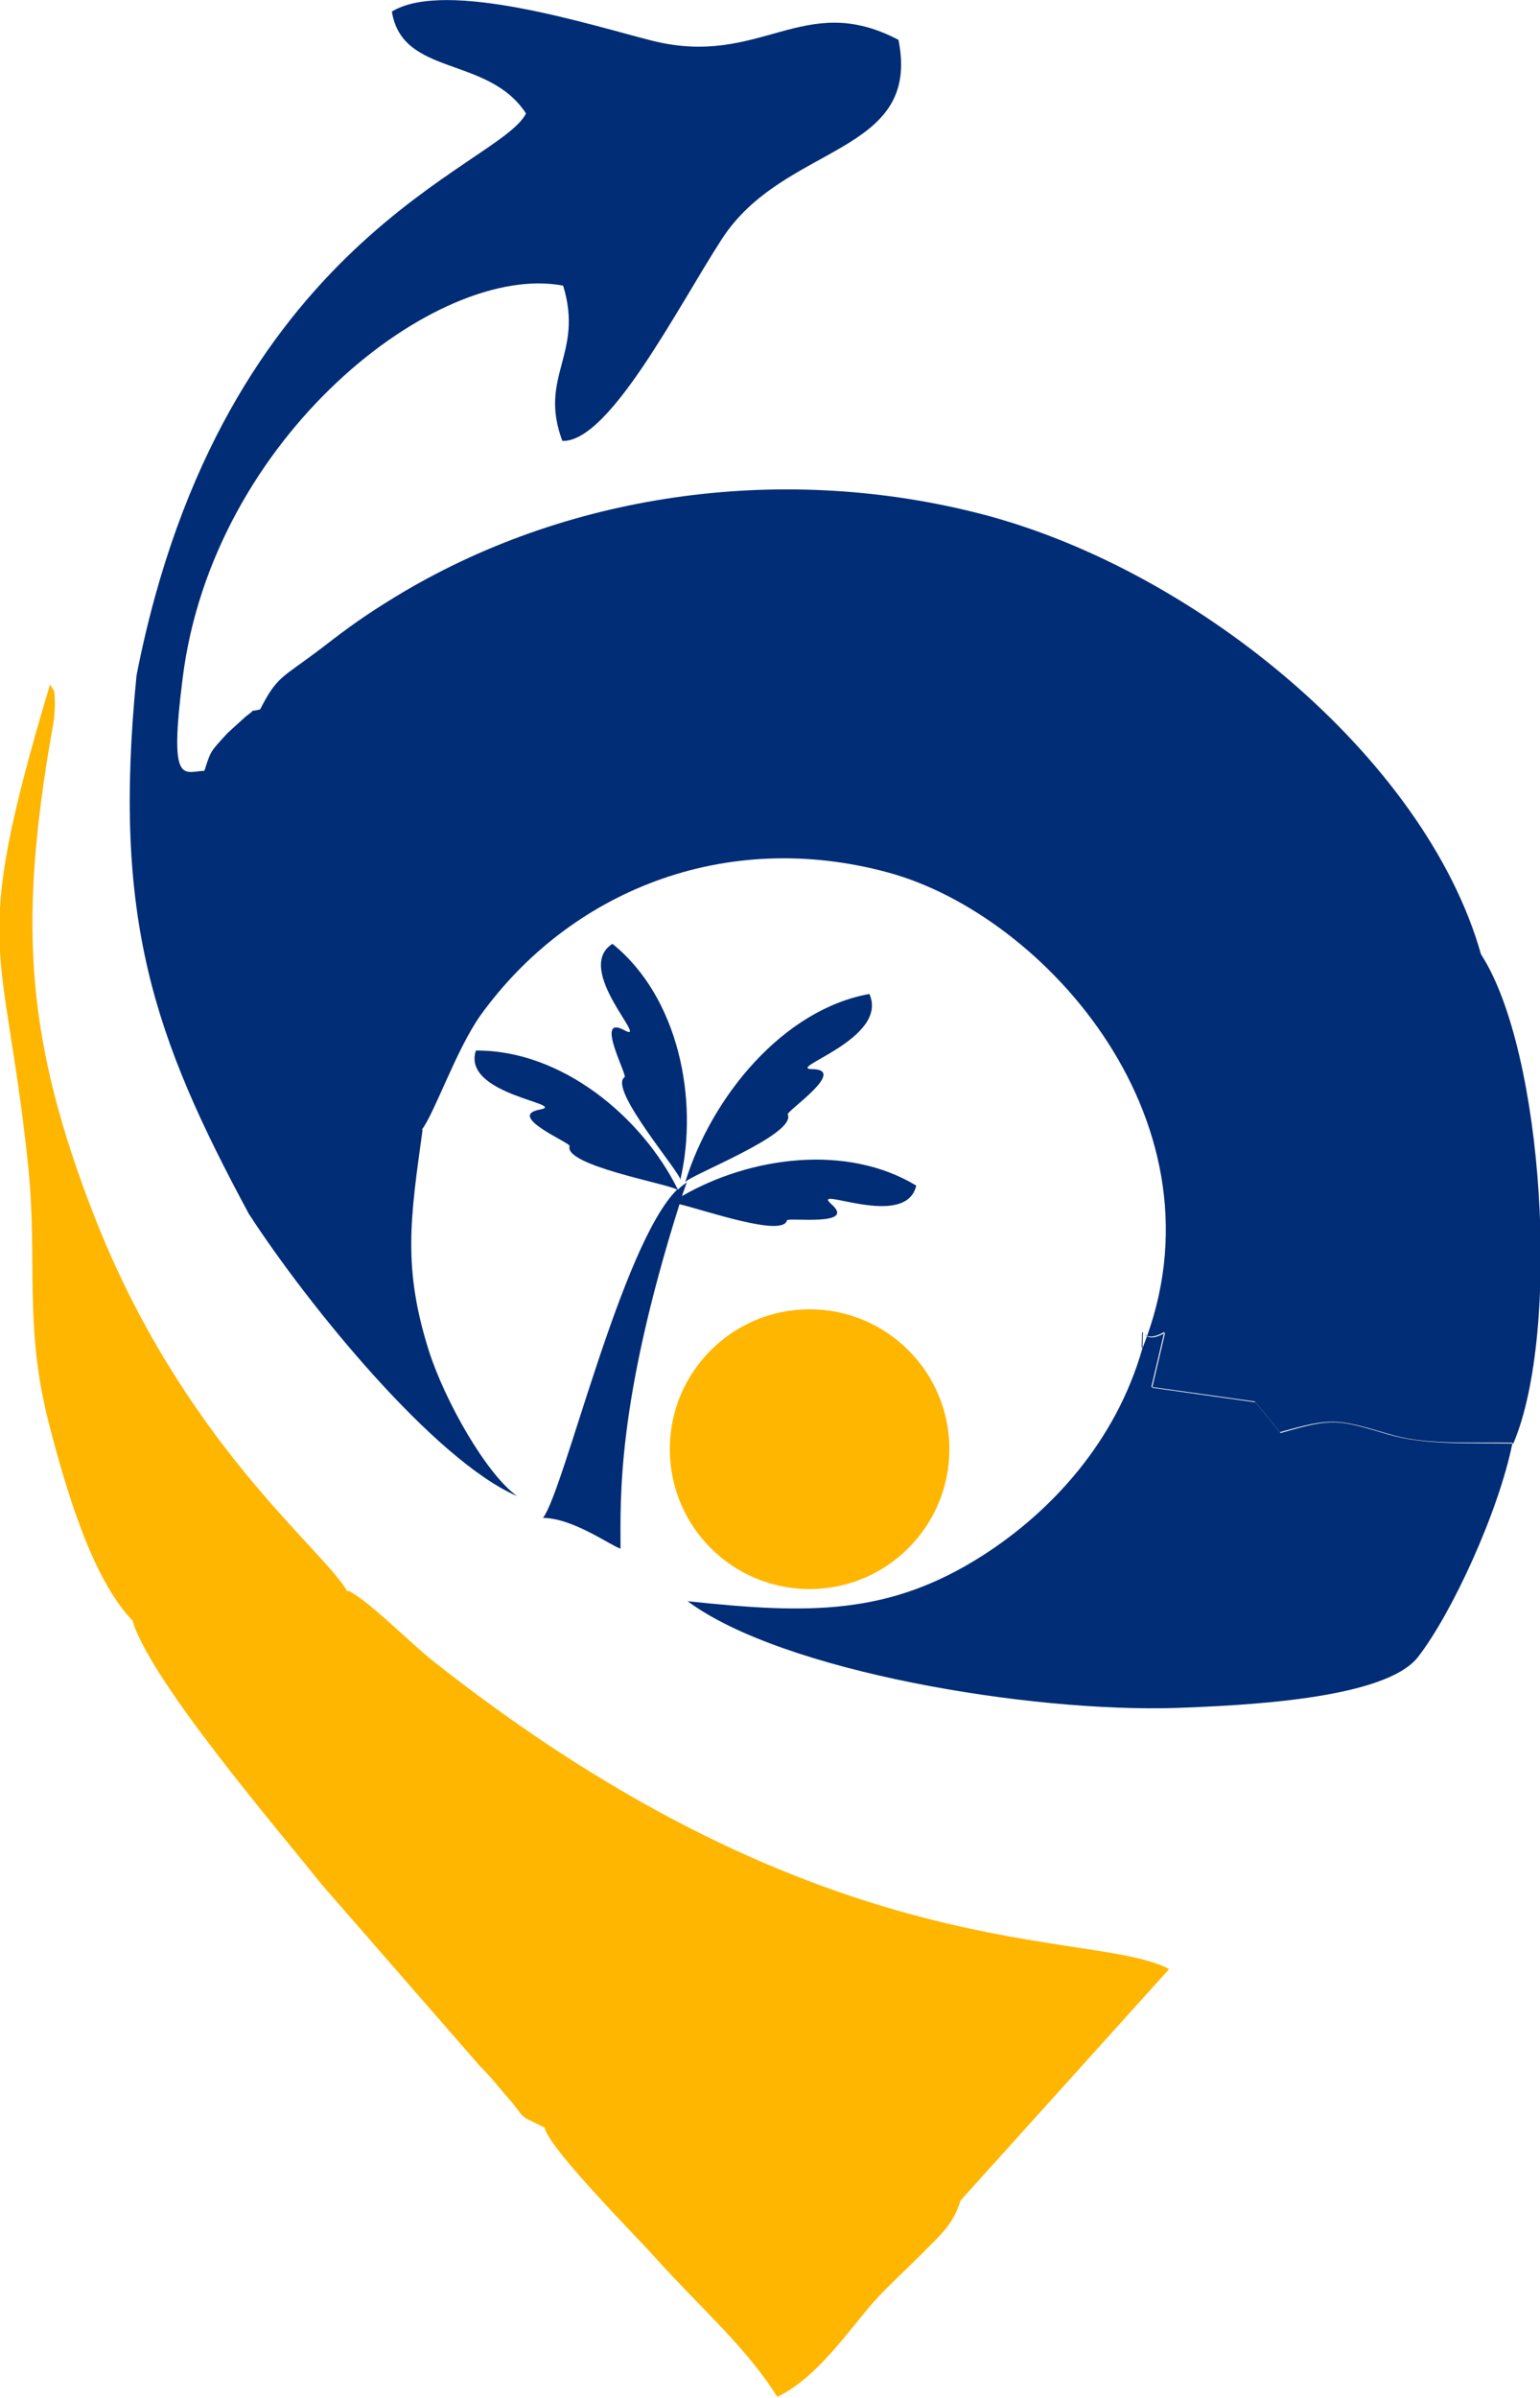 <svg xmlns="http://www.w3.org/2000/svg" xml:space="preserve" width="20.503" height="31.901" style="shape-rendering:geometricPrecision;text-rendering:geometricPrecision;image-rendering:optimizeQuality;fill-rule:evenodd;clip-rule:evenodd" viewBox="0 0 19.06 29.65"><defs><style>.fil0{fill:#002d75}.fil1{fill:#ffb600}</style></defs><g id="Layer_x0020_1"><g id="_1122154592"><path class="fil0" d="M5.22 13.97c.16-.21.43-1 .73-1.42 1.09-1.51 3-2.32 5.05-1.76 1.94.53 4.25 3.12 3.14 5.88.02-.41-.06.01.28-.19l-.16.68 1.28.18.31.38c.65-.19.7-.17 1.34.02.46.13.93.1 1.54.11.59-1.39.38-4.85-.4-6.05-.69-2.44-3.58-4.81-6.28-5.47-2.43-.6-5.06-.23-7.16 1.05-.36.22-.57.37-.88.61-.52.4-.57.35-.79.78-.18.05.01-.05-.18.09-.01.01-.2.18-.23.21-.21.23-.2.21-.28.46-.26.01-.44.2-.27-1.14.37-2.99 3.15-5.16 4.71-4.86.26.85-.31 1.12-.01 1.92.58.02 1.42-1.64 1.97-2.49.77-1.2 2.48-1.03 2.19-2.47-1.18-.62-1.7.35-3.05.01C7.35.32 5.52-.27 4.85.14c.13.81 1.19.54 1.66 1.26-.32.66-3.76 1.54-4.82 6.95-.3 3.01.21 4.47 1.39 6.66.74 1.14 2.3 3.05 3.32 3.49-.38-.27-.89-1.17-1.09-1.79-.33-1.04-.23-1.65-.08-2.74zm8.92 2.7c-.33 1.16-1.13 2.02-1.97 2.56-1.17.75-2.16.73-3.66.57 1.17.87 4.24 1.38 6.06 1.32.77-.03 2.57-.1 2.98-.63.42-.54 1-1.8 1.17-2.65-.61-.01-1.08.03-1.54-.11-.64-.19-.7-.2-1.34-.02l-.31-.38-1.28-.18.16-.68c-.34.2-.26-.22-.28.19z"/><path class="fil1" d="M4.3 19.68c-.31-.54-2.04-1.84-3.14-4.66C.32 12.86.25 11.45.6 9.29c.01-.05.07-.4.07-.41l.01-.18c-.01-.22 0-.12-.06-.24-1.01 3.37-.57 3.09-.27 5.97.12 1.18-.06 1.96.26 3.19.21.81.53 1.9 1.03 2.42.22.75 1.84 2.63 2.33 3.25l1.97 2.26c.15.15.19.21.32.36.29.33.1.21.48.4.06.27 1.17 1.38 1.39 1.63.52.58 1.11 1.09 1.49 1.7.49-.23.89-.83 1.19-1.17.18-.2.37-.37.57-.57.3-.3.41-.39.51-.69l2.58-2.86c-.95-.51-4.21.06-9.11-3.81-.3-.24-.8-.75-1.05-.87z"/><path class="fil0" d="M7.68 19.15c-.11-.03-.59-.38-.96-.38.26-.33.97-3.38 1.66-4.06-.1-.07-1.41-.3-1.33-.54.01-.04-.79-.37-.37-.45.37-.07-.97-.18-.79-.73 1.05-.01 2.05.81 2.5 1.72.04-.04.07-.06.11-.09l-.06.17c.85-.49 2.04-.65 2.9-.13-.13.56-1.33-.02-1.05.23.32.28-.54.16-.55.2-.05.21-1-.12-1.33-.2-.78 2.47-.73 3.63-.73 4.26zm.8-4.53c.33-1.07 1.22-2.14 2.28-2.33.25.56-1.07.93-.7.93.43.01-.33.52-.31.56.11.25-1.24.76-1.27.84zm-.06-.03c.23-.99-.02-2.26-.84-2.92-.49.31.47 1.24.15 1.07-.38-.21.04.56 0 .58-.21.14.71 1.2.69 1.27z"/><circle class="fil1" cx="10.02" cy="17.92" r="1.73"/></g></g></svg>